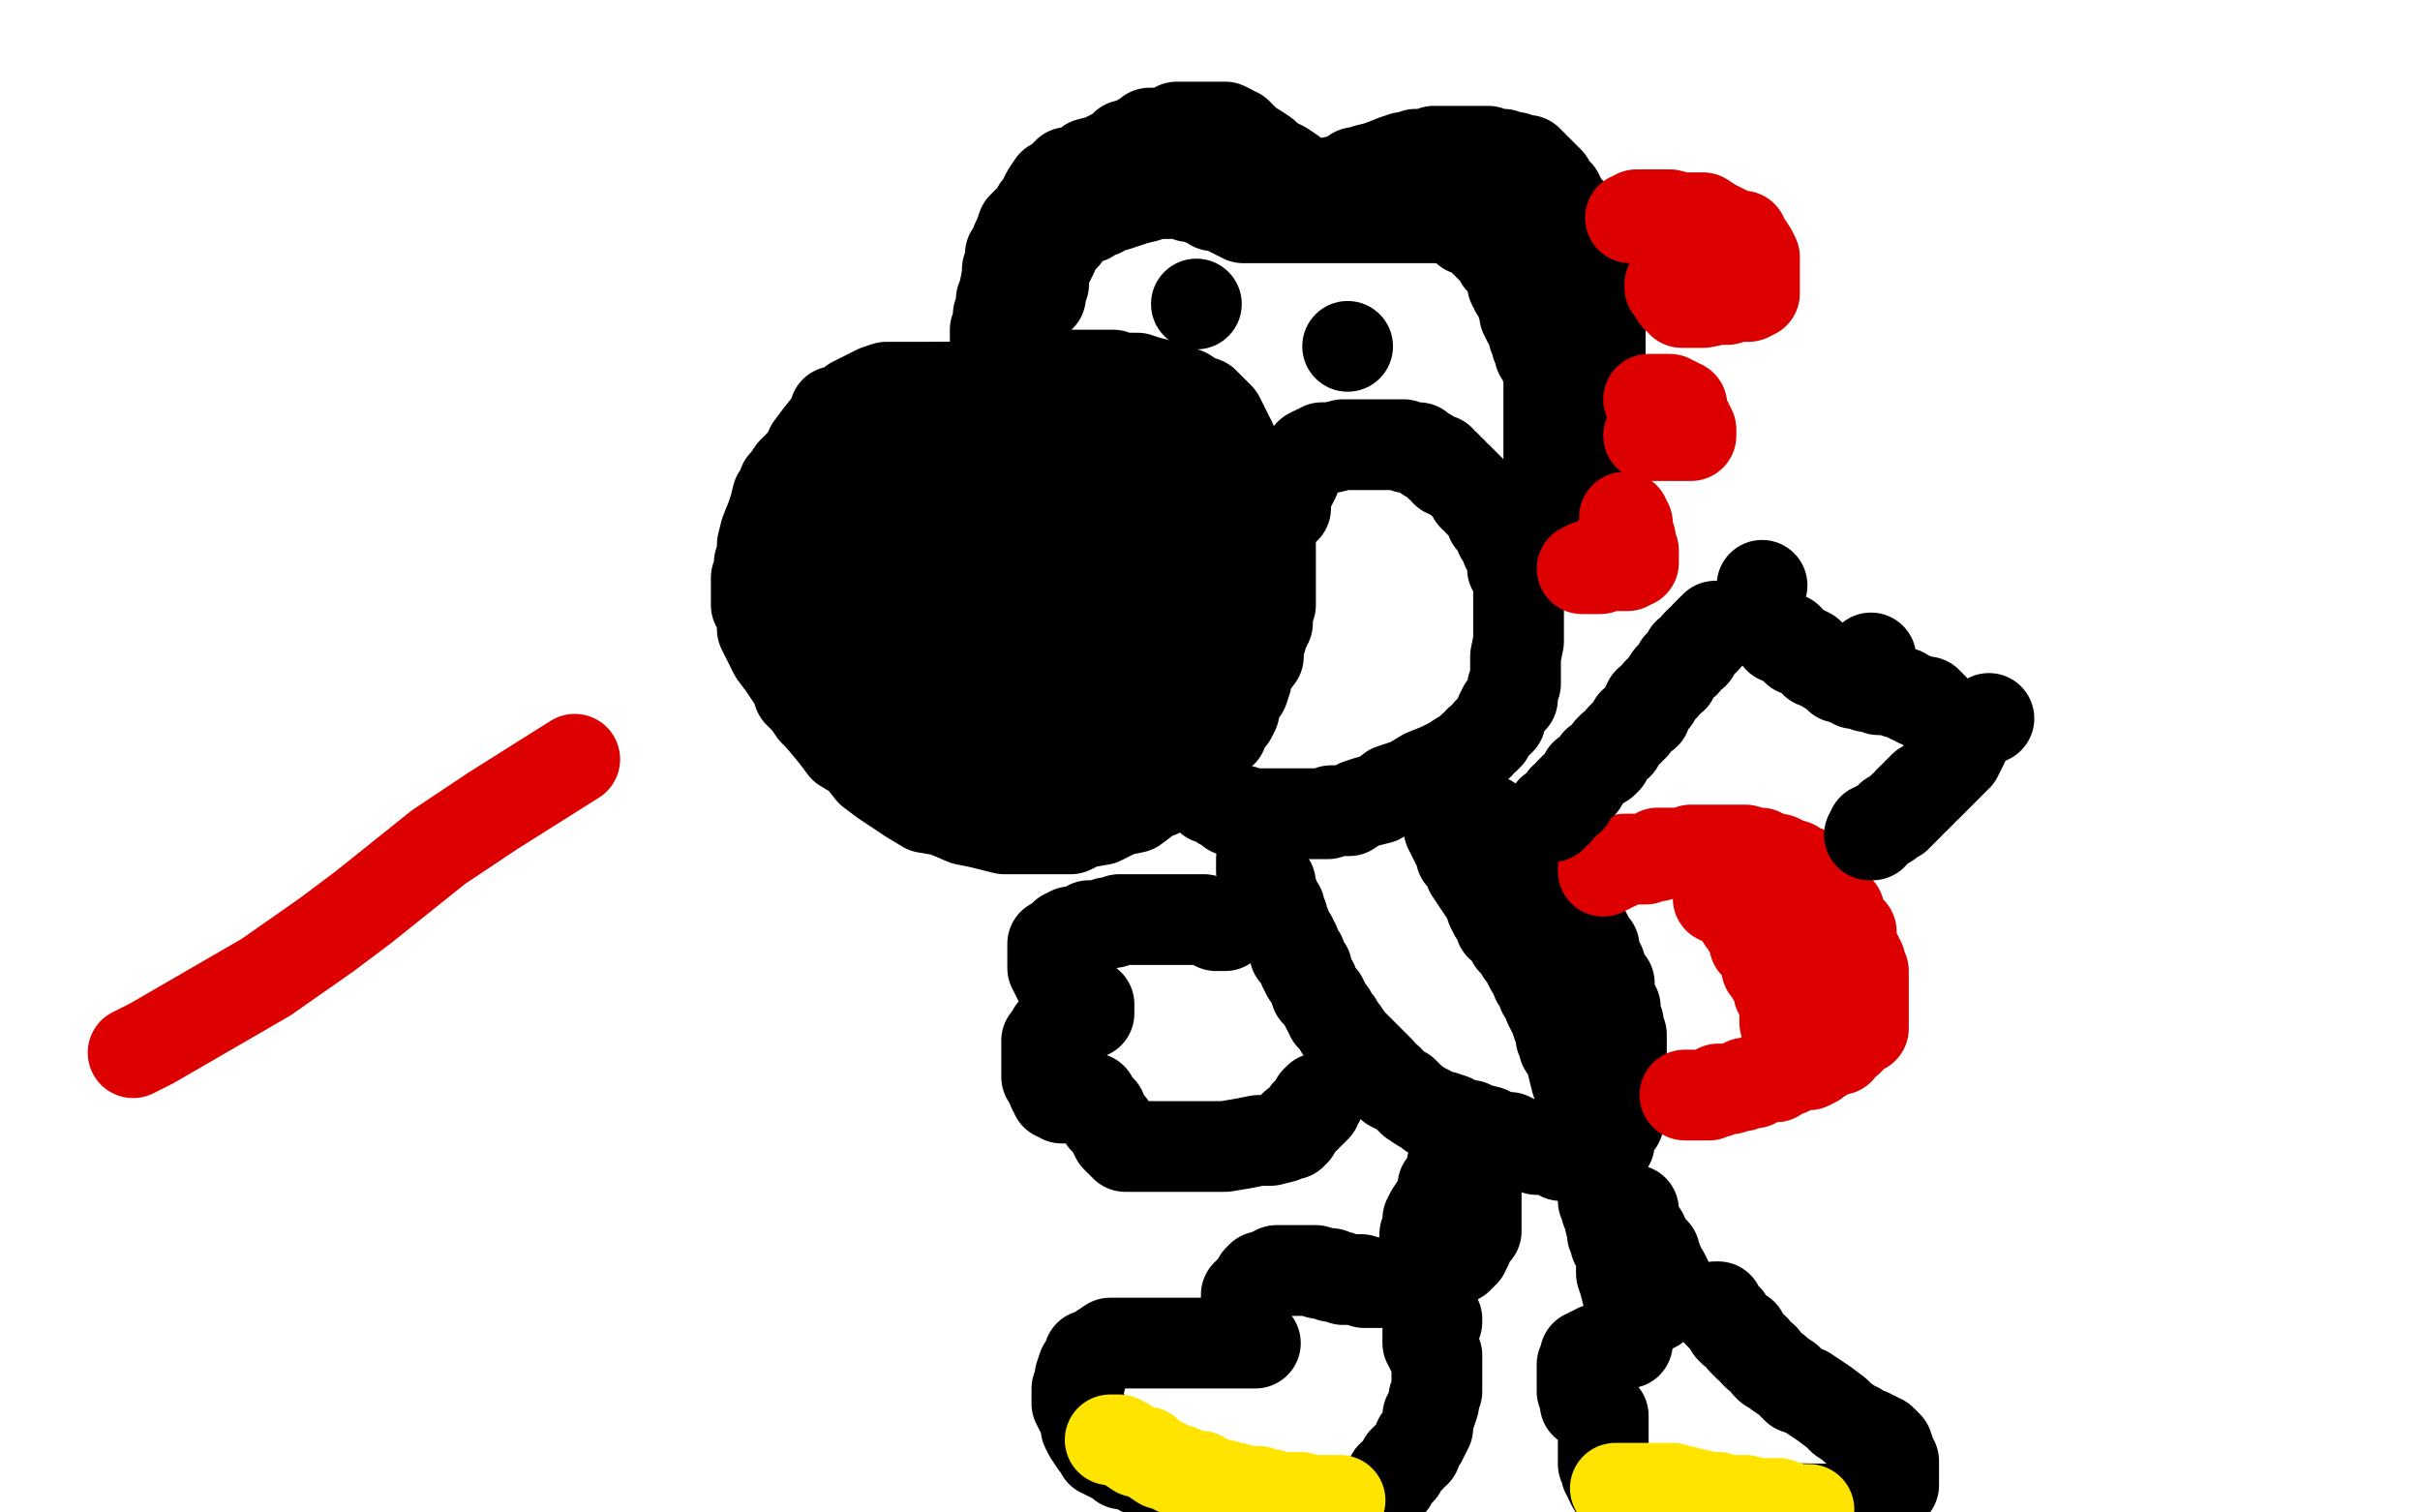 <?xml version="1.0" standalone="no"?>
<!DOCTYPE svg PUBLIC "-//W3C//DTD SVG 1.1//EN"
"http://www.w3.org/Graphics/SVG/1.1/DTD/svg11.dtd">

<svg width="800" height="500" version="1.1" xmlns="http://www.w3.org/2000/svg" xmlns:xlink="http://www.w3.org/1999/xlink" style="stroke-antialiasing: false"><desc>This SVG has been created on https://colorillo.com/</desc><rect x='0' y='0' width='800' height='500' style='fill: rgb(255,255,255); stroke-width:0' /><polyline points="396,144 395,144 395,144 392,143 392,143 389,143 389,143 386,142 386,142 382,142 382,142 379,141 379,141 375,140 375,140 368,139 362,138 356,136 349,136 343,135 337,134 328,134 319,134 312,134 299,134 289,137 277,143 266,150 256,160 248,174 247,188 249,205 263,224 276,239 287,245 305,251 321,252 340,252 358,249 377,242 404,221 415,206 421,192 425,179 426,167 425,153 420,137 414,131 405,124 395,120 378,120 362,120 338,122 316,131 300,144 265,183 256,200 256,217 260,231 276,241 314,247 355,247 436,226 465,210 479,198 484,188 485,181 484,177 480,172 472,168 464,163 442,154 423,148 405,145 380,140 351,139 324,137 292,137 276,139 265,142" style="fill: none; stroke: #ffffff; stroke-width: 15; stroke-linejoin: round; stroke-linecap: round; stroke-antialiasing: false; stroke-antialias: 0; opacity: 1.0"/>
<polyline points="300,180 300,182 300,182 300,184 300,184 300,186 300,186 300,188 300,188 300,189 300,189 300,190 300,190 300,191 300,191 300,192 300,194 300,195 300,196 300,198 300,199 300,200 300,202 300,203 300,204 300,205" style="fill: none; stroke: #000000; stroke-width: 30; stroke-linejoin: round; stroke-linecap: round; stroke-antialiasing: false; stroke-antialias: 0; opacity: 1.0"/>
<polyline points="363,180 363,179 363,179 363,180 363,181 363,182 363,186 363,187 363,188 363,191 363,192 363,193 363,196 363,198 363,200 363,201 363,202 363,204 363,205 363,206 363,207 363,208 364,208 364,209" style="fill: none; stroke: #000000; stroke-width: 30; stroke-linejoin: round; stroke-linecap: round; stroke-antialiasing: false; stroke-antialias: 0; opacity: 1.0"/>
<polyline points="407,148 407,147 407,147 407,146 407,146 406,144 406,144 405,142 405,142 404,140 404,140 403,138 403,138 401,136 400,135 398,133 395,132 392,130 389,129 386,128 383,127 379,126 376,125 373,125 371,125 368,124 364,124 362,124 359,124 356,124 353,124 352,124 347,124 344,124 341,124 339,124 335,124 332,124 328,125 324,126 320,127 316,128 313,128 309,128 306,130 303,131 299,132 293,134 288,136 285,138 281,140 278,143 275,144 272,147 267,151 264,154 262,156 260,159 259,160 259,161 257,164 256,168 255,171 253,176 252,180 252,183 251,186 251,188 250,191 250,194 250,196 250,200 251,202 252,204 252,208 254,212 256,216 259,220 263,226 264,229 266,231 267,232 269,235 271,237 276,243 279,247 284,250 288,255 292,258 298,262 301,264 306,267 312,268 319,271 324,272 328,273 332,274 335,274 337,274 339,274 342,274 346,274 348,274 352,274 354,274 358,272 364,271 366,270 370,268 375,267 379,264 380,263 383,262 385,260 387,258 389,256 392,252 395,251 398,248 400,244 402,243 404,242 405,239 407,237 408,235 408,232 409,231 410,229 411,228 412,225 412,223 413,221 416,217 416,213 417,211 417,210 418,208 419,206 419,205 419,203 420,200 420,199 420,197 420,196 420,195 420,192 420,190 420,185 420,182 420,180 419,176 416,173 416,172 416,169 414,168 414,166 413,165 412,164 412,163 412,162 411,161 410,161 410,160" style="fill: none; stroke: #000000; stroke-width: 30; stroke-linejoin: round; stroke-linecap: round; stroke-antialiasing: false; stroke-antialias: 0; opacity: 1.0"/>
<polyline points="425,168 425,167 425,167 425,164 425,164 426,162 426,162 426,160 426,160 427,160 428,158 428,156 429,155 430,153 431,152 433,151 433,150 435,149 436,149 437,148 439,148 440,148 444,147 447,147 448,147 451,147 452,147 455,147 456,147 458,147 459,147 460,147 461,147 462,147 463,147 464,147 465,148 466,148 468,148 469,148 470,149 472,150 472,151 474,152 476,152 476,154 478,154 478,156 480,156 480,157 482,158 484,160 485,161 487,163 487,164 488,164 489,166 491,167 491,168 493,170 493,172 495,173 496,176 496,177 498,179 498,181 500,183 500,184 500,185 500,187 500,188 501,188 501,189 501,190 502,191 502,192 502,193 502,195 502,196 502,198 502,200 502,201 502,203 502,204 502,205 502,207 502,208 502,212 501,217 501,221 501,224 501,226 500,227 500,228 500,229 500,231 499,232 497,234 496,236 496,238 494,240 492,242 492,243 491,244 489,245 489,246 487,247 485,249 483,250 480,252 476,254 471,256 466,259 460,261 456,264 452,265 449,266 446,268 445,268 444,268 442,268 441,268 440,268 439,269 437,269 436,269 434,269 432,269 431,269 430,269 429,269 428,269 426,269 425,269 424,269 421,269 420,269 418,269 417,269 416,269 415,269 413,269 412,269 411,268 410,268 409,268 408,268 407,268 406,267 405,266 404,266 404,265 403,265 403,264 402,264 401,264 400,264 400,263 400,262 399,262 398,261 397,261 397,260 396,260 396,259 396,258 395,258 395,257 394,256 394,255 394,254 394,253 394,252 396,250 396,249 396,247 397,246 398,245 399,244 400,244 400,243 400,242 400,241 401,241 401,240 401,239 402,239 402,238 403,237 404,236 404,235 404,234 405,232 406,231 407,229 407,228 408,226 408,225 409,223 410,221 411,220 412,219 412,217 412,216 413,214 414,212 415,210 415,208 415,206 416,204 416,203 416,201 416,200 416,198 416,197 416,196 416,195 417,194 417,193 417,192 417,191 417,190 417,189 417,188 417,186 417,185 417,184 417,183 417,181 417,180 417,179 417,177 417,175 417,173 417,172 417,171 417,170 417,169 417,168 417,167 417,166 416,165 416,164 415,164 413,162 412,160 411,160 408,158 406,156 405,156 404,155 403,154 402,153 401,152 400,152 400,151 399,151 399,150 398,150 398,149 397,149 397,148 396,148 395,147 394,146 394,145 393,145 392,145 392,144 391,144 390,143 390,142 388,141 388,140 386,140 385,140 384,139 382,137 381,137 380,137 379,136 376,135 375,135 372,135 370,134 368,133 361,132 359,132 355,130 351,130 346,129 343,129 336,128 330,128 325,128 319,128 314,128 311,128 306,128 303,128 297,128 293,128 290,129 286,131 282,133 280,135 276,136 275,139 271,144 268,148 268,152 266,159 265,165 265,170 265,176 265,186 266,192 268,201 270,206 273,212 276,216 277,220 279,222 280,224 283,226 284,227 286,228 288,230 291,232 292,233 296,237 300,239 302,241 306,244 309,246 314,248 318,250 322,252 326,252 329,252 333,252 336,252 337,252 339,252 340,252 341,252 344,249 346,248 348,247 351,244 355,240 356,236 358,232 360,228 360,224 361,219 361,210 361,204 360,197 360,192 358,186 357,182 355,175 354,174 353,172 352,171 352,170 351,168 349,168 347,166 344,165 340,164 335,163 331,163 325,162 320,162 315,162 306,162 301,162 296,164 292,166 290,170 288,172 288,173 288,176 292,182 299,191 303,198 307,204 310,212 312,216 313,217 314,220 315,222 316,223 316,224 317,225 320,227 321,227 323,228 325,228 328,228 330,228 333,228 335,228 336,227 337,225 338,224 338,221 338,219 338,216 338,213 338,209 338,206 337,203 336,200 336,197 336,196 335,195 334,194 333,192 332,191 331,188 329,187 328,184 325,183 323,181 319,180 316,179 312,178 309,177 307,177 306,177 304,176 303,176 301,176 300,176 298,176 297,176 296,176 295,177 293,179 292,180 290,182 289,185 286,191 285,196 284,200 284,205 284,209 284,212 284,213 285,214 286,215 291,216 294,217 298,219 302,220 306,221 310,222 315,224 320,224 325,226 331,226 335,227 338,227 342,227 344,227 348,227 353,226 355,225 358,225 360,224 363,224 365,222 367,221 368,221 371,220 371,218 372,217 372,216 373,214 374,213 374,212 375,210 376,209 376,208 376,205 376,204 376,202 376,200 376,198 376,196 376,193 375,190 373,185 373,183 372,178 370,175 369,172 368,170 367,170 367,169 364,168 362,167 360,166 357,164 354,164 349,162 348,161 343,160 340,158 334,156 330,154 325,153 322,152 319,152 315,151 312,151 308,150 307,149 305,149 304,149 303,149 302,149 303,149 304,149 308,149 313,151 322,152 329,153 335,154 339,156 346,156 348,157 351,158 354,160 356,160 360,161 364,162 370,164 374,165 378,168 380,168 383,169 384,170 384,171 384,172 386,172 387,172 387,173 388,173 388,174 388,175 390,176 391,176 392,177 392,178 393,180 395,180 396,184 397,185 398,188 399,192 400,195 401,199 401,201 402,204 402,205 402,206 402,207 402,208 402,209 402,212 402,213 401,216 400,220 398,223 396,226 396,228 394,230 393,232 392,232 392,233 392,234 391,234 390,235 390,236 389,236 388,236 388,237 387,238 385,239 384,240 382,240 380,241 379,242 376,243 374,244 372,244 371,244 370,245 369,245 368,245 367,245 364,247 363,247 362,247 360,247 360,248 360,247 360,246 360,244 361,244 361,242 361,241 361,240 362,240 362,238 362,237 363,237 363,236" style="fill: none; stroke: #000000; stroke-width: 30; stroke-linejoin: round; stroke-linecap: round; stroke-antialiasing: false; stroke-antialias: 0; opacity: 1.0"/>
<polyline points="329,114 329,113 329,113 329,112 329,111 329,109 330,107 330,104 331,103 331,101 331,99 332,97 332,96 333,91 333,89 334,86 334,84 335,84 336,82 336,80 337,78 338,75 340,73 342,71 343,69 344,68 346,64 348,61 350,60 352,59 352,58 353,57 355,57 358,56 360,54 364,53 366,52 368,51 370,50 372,49 372,48 375,48 376,47 377,46 379,46 379,45 380,45 380,44 382,44 383,44 384,44 385,44 387,44 387,43 388,43 389,42 390,42 391,42 392,42 393,42 394,42 395,42 396,42 399,42 400,42 402,42 403,42 404,42 405,42 407,43 408,44 409,44 411,46 413,48 415,49 418,51 420,53 424,55 427,57 429,59 430,60 432,60 433,60 433,61 434,61 435,61 436,61 437,61 438,61 439,61 440,61 441,60 444,60 445,59 448,57 449,57 452,56 456,55 461,53 464,52 466,52 468,51 469,51 471,51 472,51 473,51 474,50 476,50 477,50 480,50 482,50 484,50 486,50 487,50 488,50 490,50 492,50 494,51 497,51 500,52 501,52 504,53 505,53 506,54 507,55 507,56 508,56 509,57 510,58 511,59 512,60 512,61 513,62 514,64 515,64 516,66 517,68 518,69 520,71 520,72 520,74 521,76 522,79 524,82 524,83 525,85 525,87 526,88 526,91 527,92 527,95 528,98 528,100 528,101 528,104 528,106 528,108 529,108 529,112 529,115 529,117 529,119 529,120 529,123 529,125 529,126 529,128 529,129 529,131 529,132 529,133 529,135 529,136 529,137 529,138 529,139 528,140 528,141 528,142 528,144 527,145 527,146 526,147 526,148 525,148 525,149 525,150 525,151 524,152 524,153 524,154 524,155 522,156 521,158 521,160 520,160 520,161 520,162 519,163 519,164 518,165 518,166 517,166 517,167 517,168 516,168 515,168 514,170 513,170 513,171 513,170 513,169 513,168 513,167 513,166 513,164 513,163 513,162 513,161 513,160 513,159 513,158 513,156 512,154 512,152 512,151 512,150 512,148 512,147 512,146 512,144 512,141 512,140 512,138 512,136 512,135 512,132 512,131 512,130 512,128 512,127 512,126 512,125 512,124 512,123 512,122 512,121 511,121 511,120 511,119 510,118 510,117 509,117 509,116 509,115 508,114 508,112 507,111 507,110 507,108 506,107 505,106 504,104 504,103 504,102 503,100 503,99 503,98 503,97 502,96 501,96 501,95 500,94 500,93 500,92 500,91 499,90 499,89 498,88 497,87 496,86 496,85 495,84 494,83 493,82 492,81 492,80 491,80 491,79 490,78 489,78 488,77 487,76 486,76 485,76 485,75 484,74 483,74 483,73 482,73 481,73 480,73 480,72 479,72 478,72 477,72 476,72 475,72 474,72 472,72 470,72 468,72 466,72 464,72 463,72 460,72 458,72 456,72 455,72 453,72 452,72 450,72 448,72 447,72 444,72 442,72 441,72 440,72 439,72 437,72 436,72 434,72 433,72 432,72 431,72 429,72 428,72 426,72 424,72 423,72 421,72 420,72 419,72 417,72 416,72 415,72 414,72 413,72 412,72 411,72 411,71 410,71 409,71 409,70 408,70 407,70 407,69 406,69 405,69 405,68 404,68 403,68 402,68 401,68 401,67 400,66 399,66 398,66 397,66 396,65 395,65 394,65 393,65 393,64 392,64 391,64 390,64 389,64 388,64 387,64 385,64 384,64 382,64 380,64 379,65 375,66 372,67 369,68 368,68 365,68 364,69 364,70 363,70 361,70 361,71 360,71 360,72 359,72 357,72 356,73 355,74 354,75 353,76 352,76 352,77 352,78 351,79 349,80 348,84 346,88 345,90 345,92 345,93 345,94 344,95 344,96 344,97 344,98" style="fill: none; stroke: #000000; stroke-width: 30; stroke-linejoin: round; stroke-linecap: round; stroke-antialiasing: false; stroke-antialias: 0; opacity: 1.0"/>
<circle cx="395.5" cy="100.5" r="15" style="fill: #000000; stroke-antialiasing: false; stroke-antialias: 0; opacity: 1.0"/>
<circle cx="445.5" cy="114.5" r="15" style="fill: #000000; stroke-antialiasing: false; stroke-antialias: 0; opacity: 1.0"/>
<polyline points="417,284 417,285 417,285 417,286 417,286 417,287 417,287 417,288 417,288 419,291 419,291 419,292 419,292 420,292 420,294 420,295 421,296 421,297 422,300 423,300 423,301 424,303 424,304 425,306 425,308 426,309 427,310 427,312 428,312 428,315 430,316 430,317 431,320 432,320 432,322 434,325 435,328 437,330 439,334 440,335 440,336 442,338 443,340 444,341 446,344 450,348 452,350 454,352 456,354 457,356 459,357 460,359 462,360 464,361 467,364 470,366 472,367 473,368 476,369 477,369 480,370 483,372 486,372 488,373 492,374 496,376 499,376 503,378 508,380 511,380 512,380 515,381 516,382 517,382 519,382 520,382 521,382 523,382 524,382 525,382 526,382 527,382 527,381 527,380 527,379 527,378 527,377 527,376 526,376 526,375 526,374 526,373 526,372 525,370 525,369 524,368 524,366 524,364 524,363 523,361 522,360 521,357 520,353 520,351 519,349 517,346 517,344 516,343 516,341 515,339 514,336 513,334 512,332 512,330 510,328 510,326 508,324 508,322 506,320 505,318 504,316 503,315 502,313 501,312 500,311 499,308 498,307 496,306 496,304 494,302 493,300 492,297 490,294 488,291 486,288 485,285 484,284 483,283 483,280 482,280 481,278 480,276 479,274 479,273 479,272 479,273 479,274 480,275 483,278 487,282 490,285 495,289 500,293 502,296 505,299 507,300 509,303 511,305 512,306 512,308 513,308 514,310 516,312 516,314 519,317 520,320 522,322 523,324 524,325 524,328 526,328 527,330 527,332 528,333 529,336 529,337 530,340 531,342 532,344 532,346 533,348 534,350 534,351 534,352 534,353 535,354 535,356 535,359 535,360 535,363 535,364 535,365 535,367 535,368 535,369 535,370 535,371 535,370 535,369 535,368 534,366 533,364 532,360 531,357 531,356 530,354 529,352 528,351 528,349 528,347 526,344 526,342 524,340 523,338 522,335 520,332 519,328 517,326 516,322 514,318 512,315 511,311 508,307 507,304 506,302 504,300 504,299 504,298 503,297 502,296 501,294 500,291 499,289 498,288 497,286 497,285 496,284 496,283 496,282 496,281 495,280 494,280 494,278 493,277 493,276 493,275 493,273 492,272 492,271 492,272 493,273 494,273 495,275 496,275 498,277 499,277 499,278 500,279 500,280 501,280 502,281 503,281 503,282 504,283 504,284 506,285 507,287 507,288 508,289 508,290 510,291 511,292 512,293 512,294 513,295 514,296 514,297 516,297 516,299 517,300 518,300 519,302 520,303 520,304 522,305 523,307 524,308 525,310 525,312 527,313 527,315 528,317 529,319 529,321 531,324 532,325 532,328 532,329 532,330 533,332 534,333 534,334 534,335 534,336 535,338 535,339 535,340 536,342 536,344 536,346 536,347 536,348 536,349 536,350 536,351 536,352 536,353 536,354 536,355 536,356 535,357 535,358 535,360 535,361 535,362 534,364 534,365 534,367 534,368 533,368 533,369 533,370 533,371 533,372 533,373 533,374 532,374 532,375 532,376 532,377 532,378" style="fill: none; stroke: #000000; stroke-width: 30; stroke-linejoin: round; stroke-linecap: round; stroke-antialiasing: false; stroke-antialias: 0; opacity: 1.0"/>
<polyline points="530,288 530,287 530,287 531,287 532,287 533,286 534,286 534,285 535,285 536,285 537,284 538,284 540,284 541,284 542,284 543,284 544,284 547,283 548,283 548,282 551,282 552,282 553,282 554,282 556,282 558,282 559,281 560,281 561,281 562,281 564,281 565,281 566,281 567,281 568,281 569,281 570,281 572,281 573,281 574,281 575,281 576,281 577,281 580,282 581,282 582,282 584,283 584,284 585,284 588,284 590,285 591,286 592,286 593,286 593,287 594,287 596,288 597,288 598,289 598,290 599,290 600,291 600,292 601,293 602,294 603,294 603,295 604,295 604,296 605,297 605,298 606,300 607,300 608,301 608,302 608,304 609,304 610,306 611,308 612,308 612,310 612,311 612,312 613,314 614,316 615,318 615,320 616,321 616,324 616,326 616,328 616,329 616,331 616,332 616,333 616,335 616,336 616,337 616,338 616,339 616,340 615,340 614,341 613,341 612,343 611,344 610,344 609,345 608,347 606,347 604,348 603,349 601,349 600,351 598,352 597,352 596,352 595,352 594,352 592,353 591,354 588,354 588,355 587,356 585,356 584,356 583,356 581,357 580,358 579,358 578,358 577,358 576,359 575,359 572,360 571,360 570,360 569,360 568,360 568,361 567,361 565,362 564,362 563,362 562,362 561,362 560,362 559,362 558,362 557,362" style="fill: none; stroke: #dc0000; stroke-width: 30; stroke-linejoin: round; stroke-linecap: round; stroke-antialiasing: false; stroke-antialias: 0; opacity: 1.0"/>
<polyline points="596,342 596,341 596,341 595,341 595,341 594,340 594,340 594,339 594,339 594,338 594,338 593,337 592,335 592,334 592,332 591,332 590,331 590,330 590,329 589,328 588,328 588,327 588,326 588,325 588,324 587,324 586,323 586,322 585,320 584,320 584,318 584,316 583,316 581,313 581,312 580,312 580,311 580,310 580,309 580,308 579,308 578,307 578,306 578,305 578,304 577,304 576,304 576,303 576,302 576,301 575,300 574,300 574,299 573,299 572,299 572,298 571,298 570,298 570,297 569,297 568,297 568,296 569,296 571,296 572,296 574,296 576,296 577,296 579,296 580,297 582,298 582,299 583,300 584,300 584,301 584,302 584,303 585,304 586,306 587,309 588,312 588,313 588,315 589,316 589,317 589,319 590,320 590,321 590,322 590,324 590,325 590,326 590,327 590,328 590,329 590,332 590,334 590,335 590,336 590,337 590,338" style="fill: none; stroke: #dc0000; stroke-width: 30; stroke-linejoin: round; stroke-linecap: round; stroke-antialiasing: false; stroke-antialias: 0; opacity: 1.0"/>
<polyline points="405,306 404,306 404,306 402,306 402,306 400,305 400,305 398,304 398,304 396,304 396,304 395,304 394,304 393,304 392,304 389,304 388,304 387,304 386,304 384,304 383,304 382,304 381,304 380,304 377,304 374,304 372,304 371,304 370,304 368,305 366,305 364,306 362,306 361,306 360,306 360,307 359,307 358,308 356,308 354,308 354,309 352,309 352,310 351,310 350,311 350,312 349,312 348,312 348,313 348,314 348,315 348,316 348,319 348,320 349,322 350,324 351,326 352,327 352,328 353,328 353,329 354,329 354,330 354,331 355,331 356,331 356,332 357,332 358,332 359,332 360,332 360,333 360,334 360,335 358,336 356,336 356,337 354,337 354,338 352,338 352,339 351,340 350,340 349,341 348,341 348,343 347,344 346,344 346,345 346,346 346,347 346,348 346,349 346,351 346,352 346,353 346,354 346,356 347,356 348,357 348,358 348,360 349,360 349,361 349,362 350,362 351,363 352,363 353,363 354,363 356,363 357,363 359,363 360,363 361,363 361,364 363,366 364,367 365,370 367,372 368,374 369,376 370,377 371,377 371,378 372,378 372,379 373,379 374,379 375,379 376,379 378,379 380,379 382,379 384,379 388,379 392,379 397,379 401,379 405,379 411,378 416,377 420,377 424,376 425,375 426,375 427,375 427,374 428,374 428,373 428,372 429,372 430,371 431,370 432,369 432,368 433,368 434,367 435,366 435,365 435,364 436,364 436,363" style="fill: none; stroke: #000000; stroke-width: 30; stroke-linejoin: round; stroke-linecap: round; stroke-antialiasing: false; stroke-antialias: 0; opacity: 1.0"/>
<polyline points="513,270 513,269 513,269 513,268 513,268 514,268 514,268 515,268 515,268 515,267 515,267 516,266 516,266 517,264 519,264 519,262 521,260 523,259 524,257 524,256 526,255 527,254 528,252 530,252 531,251 532,248 533,247 535,246 536,244 538,242 539,241 540,240 540,239 544,236 544,234 545,232 547,231 548,229 550,227 552,224 553,224 555,220 557,219 558,216 560,216 560,215 561,213 562,212 563,212 564,211 564,210 565,209 566,208 567,208 567,207 568,207" style="fill: none; stroke: #000000; stroke-width: 30; stroke-linejoin: round; stroke-linecap: round; stroke-antialiasing: false; stroke-antialias: 0; opacity: 1.0"/>
<circle cx="582.5" cy="193.5" r="15" style="fill: #000000; stroke-antialiasing: false; stroke-antialias: 0; opacity: 1.0"/>
<circle cx="618.5" cy="217.5" r="15" style="fill: #000000; stroke-antialiasing: false; stroke-antialias: 0; opacity: 1.0"/>
<circle cx="657.5" cy="237.5" r="15" style="fill: #000000; stroke-antialiasing: false; stroke-antialias: 0; opacity: 1.0"/>
<polyline points="588,211 589,211 589,211 591,211 591,211 591,212 591,212 593,213 593,213 594,215 596,215 598,216 599,217 600,219 602,219 603,220 604,221 605,221 606,222 607,223 608,223 608,224 609,224 610,224 611,225 612,225 613,226 614,226 615,226 617,227 619,227 620,227 621,228 624,228 625,228 627,229 628,229 629,229 630,230 632,231 633,231 634,232 636,232 637,232 637,233 638,233 638,234 639,234 640,236 641,236 642,237 644,238 645,240 647,241 648,241 648,242 649,243 650,243 650,244 649,245 649,246 648,248 647,250 646,250 646,251 645,251 645,252 644,252 644,253 643,254 642,255 641,256 640,257 639,258 638,259 637,260 636,260 635,261 635,262 634,262 634,263 633,263 633,264 632,264 631,265 631,266 630,267 629,267 629,268 628,268 628,269 627,269 627,270 626,270 625,270 625,271 624,272 623,272 621,273 621,274 620,274 619,274 619,275 619,276 618,276" style="fill: none; stroke: #000000; stroke-width: 30; stroke-linejoin: round; stroke-linecap: round; stroke-antialiasing: false; stroke-antialias: 0; opacity: 1.0"/>
<polyline points="480,385 480,386 480,386 480,388 480,388 478,391 478,391 477,392 477,392 477,393 477,393 476,396 476,396 475,398 473,401 472,403 472,404 472,405 472,406 472,407 472,408 471,408 471,409 471,410 471,411 471,412 471,413 471,414 471,415 470,416 470,417 470,418 470,419 471,419 472,419 473,419 474,419 475,419 476,419 476,418 477,418 478,418 480,417 480,416 481,416 482,416 482,415 483,415 484,414 484,412 485,412 485,410 486,409 487,408 488,407 488,405 488,404 488,402 488,400 488,397 488,395 488,393 488,392" style="fill: none; stroke: #000000; stroke-width: 30; stroke-linejoin: round; stroke-linecap: round; stroke-antialiasing: false; stroke-antialias: 0; opacity: 1.0"/>
<polyline points="530,397 531,397 531,397 531,398 531,398 531,399 531,399 531,400 531,400 532,401 532,401 532,403 532,403 533,407 533,407 533,408 534,409 534,411 535,412 536,414 536,416 536,419 536,421 537,424 538,428 539,429 539,431 540,432 540,433 540,434 541,434 542,434 543,433 544,432 545,432 547,432 548,431 548,430 549,429 549,428 550,428 550,427 551,427 551,426 551,425 551,424 551,423 550,421 549,420 548,417 547,416 547,414 546,413 545,412 544,411 544,410 543,410 543,409 543,408 541,405 540,404 540,403 540,401 540,400" style="fill: none; stroke: #000000; stroke-width: 30; stroke-linejoin: round; stroke-linecap: round; stroke-antialiasing: false; stroke-antialias: 0; opacity: 1.0"/>
<polyline points="460,424 459,424 459,424 458,424 458,424 457,424 457,424 456,424 455,424 453,424 452,424 451,424 450,423 448,423 446,423 445,423 444,423 443,422 442,422 441,422 440,422 440,421 439,421 438,421 437,421 436,421 435,420 434,420 433,420 432,420 431,420 430,420 429,420 428,420 427,420 426,420 425,420 424,420 422,420 420,421 419,422 418,422 417,422 416,423 416,424 415,425 414,426 413,427 412,428 412,429 412,430 412,431 412,432 412,433 412,434 412,436 412,437 412,438 412,440 412,441 412,442 413,442 414,443 414,444 415,444 414,444 412,444 411,444 406,444 404,444 398,444 395,444 392,444 389,444 386,444 384,444 382,444 380,444 376,444 375,444 372,444 370,444 368,444 367,444 364,446 363,447 361,448 360,448 360,450 359,451 358,452 357,455 357,457 356,459 356,460 356,464 357,466 359,469 359,472 360,474 362,477 364,479 364,480 365,480 366,481 367,481 368,482 369,482 371,484 373,484 375,484 376,485 377,486 380,487 382,488 385,488 388,490 389,491 393,492 397,494 401,495 404,496 407,497 409,498 412,499 449,498 450,498 452,498 452,497 453,496 454,496 455,495 456,494 457,493 458,492 459,491 460,490 460,489 460,488 461,488 462,487 462,486 463,486 463,485 464,484 464,483 465,482 466,482 467,480 468,480 468,479 469,476 470,476 472,472 472,471 472,468 473,467 474,464 474,462 475,460 475,459 475,457 475,456 475,453 475,452 475,451 475,450 475,449 475,448 474,448 473,446 473,444 472,444 472,443 472,441 472,440 473,439 474,438 475,437 475,436" style="fill: none; stroke: #000000; stroke-width: 30; stroke-linejoin: round; stroke-linecap: round; stroke-antialiasing: false; stroke-antialias: 0; opacity: 1.0"/>
<polyline points="538,444 537,444 537,444 536,444 536,444 534,444 534,444 532,444 532,444 532,445 532,445 531,445 531,445 530,446 529,446 528,446 528,447 527,447 526,447 526,448 525,448 524,448 524,449 524,450 523,451 523,452 523,453 523,454 523,455 523,456 523,457 523,458 523,459 523,460 524,461 524,462 524,463 524,464 525,464 526,464 527,465 527,466 528,466 528,467 529,468 530,468 530,469 530,470 530,472 530,475 530,478 530,480 530,483 530,484 531,484 531,485 531,486 531,487 532,487 532,488 532,489 533,491 535,493 536,496 539,498 614,499 614,498 615,498 616,497 616,496 617,496 618,496 619,496 620,496 620,495 621,494 622,494 623,494 624,493 624,492 625,492 625,491 626,491 626,490 626,489 626,488 626,487 626,486 626,484 626,483 625,481 624,478 623,477 622,476 621,476 620,476 620,475 619,475 618,474 617,474 616,474 614,472 613,472 612,471 609,469 607,467 603,464 600,462 597,460 594,459 592,457 591,456 588,454 587,453 585,452 584,451 583,449 581,448 580,447 580,446 578,445 577,444 576,443 576,441 573,440 572,439 571,436 570,436 568,434 568,433 568,432 567,432" style="fill: none; stroke: #000000; stroke-width: 30; stroke-linejoin: round; stroke-linecap: round; stroke-antialiasing: false; stroke-antialias: 0; opacity: 1.0"/>
<polyline points="367,476 368,476 368,476 369,476 369,476 370,476 370,476 372,477 372,477 373,478 373,478 376,480 376,480 379,480 381,482 384,484 385,484 387,485 389,486 390,486 392,487 394,488 396,488 397,488 398,489 401,490 402,491 405,491 406,492 408,492 409,492 411,493 412,493 414,493 416,493 417,494 419,494 420,494 422,495 424,495 425,495 427,495 428,495 430,495 431,496 432,496 433,496 434,496 435,496 436,496 437,496 438,496 439,496 440,496 441,496 442,496 443,496" style="fill: none; stroke: #ffe400; stroke-width: 30; stroke-linejoin: round; stroke-linecap: round; stroke-antialiasing: false; stroke-antialias: 0; opacity: 1.0"/>
<polyline points="534,492 535,492 535,492 536,492 536,492 539,492 539,492 540,492 540,492 544,492 544,492 546,492 546,492 548,492 548,492 551,492 553,492 556,493 557,493 560,494 561,494 565,495 568,495 571,496 574,496 577,496 581,497 584,497 586,497 588,497 591,498 592,499 593,499 594,499 596,499 597,499 598,499" style="fill: none; stroke: #ffe400; stroke-width: 30; stroke-linejoin: round; stroke-linecap: round; stroke-antialiasing: false; stroke-antialias: 0; opacity: 1.0"/>
<polyline points="541,72 540,72 540,72 539,72 539,72 540,72 541,71 542,71 543,71 544,71 547,71 552,71 556,72 560,72 563,72 566,74 570,76 574,78 575,78 576,78 576,79 577,80 579,83 580,85 580,88 580,90 580,93 580,96 580,97 578,98 576,98 574,98 571,99 568,99 563,100 561,100 560,100 559,100 558,100 557,100 556,100 556,99 555,99 555,98 554,98 554,97 554,96 553,96 552,95 552,94" style="fill: none; stroke: #dc0000; stroke-width: 30; stroke-linejoin: round; stroke-linecap: round; stroke-antialiasing: false; stroke-antialias: 0; opacity: 1.0"/>
<polyline points="545,132 546,132 546,132 547,132 547,132 548,132 548,132 549,132 549,132 550,132 550,132 551,132 551,132 552,132 553,133 554,133 554,134 555,134 556,134 556,135 556,136 558,140 559,142 559,143 559,144 558,144 556,144 555,144 553,144 552,144 551,144 550,144 549,144 548,144 547,144 546,144 545,144" style="fill: none; stroke: #dc0000; stroke-width: 30; stroke-linejoin: round; stroke-linecap: round; stroke-antialiasing: false; stroke-antialias: 0; opacity: 1.0"/>
<polyline points="537,171 537,172 537,172 538,173 538,173 538,176 538,176 539,178 539,178 539,180 540,182 540,184 540,185 540,186 539,186 538,186 538,187 537,187 536,187 534,187 532,187 529,188 528,188 527,188 526,188 525,188 524,188 523,188 524,188 525,187 528,186 531,184 532,184 532,183 533,183 534,183 534,182 535,181 536,181 536,180" style="fill: none; stroke: #dc0000; stroke-width: 30; stroke-linejoin: round; stroke-linecap: round; stroke-antialiasing: false; stroke-antialias: 0; opacity: 1.0"/>
<polyline points="190,251 163,268 163,268 145,280 145,280 130,292 130,292 120,300 120,300 108,309 108,309 88,323 88,323 50,345 50,345 44,348" style="fill: none; stroke: #dc0000; stroke-width: 30; stroke-linejoin: round; stroke-linecap: round; stroke-antialiasing: false; stroke-antialias: 0; opacity: 1.0"/>
</svg>
